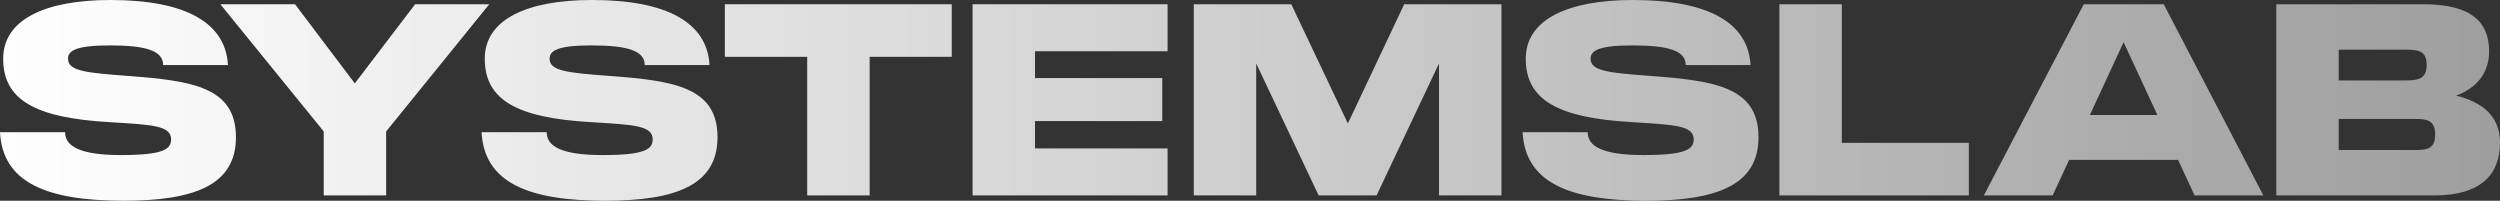 <?xml version="1.0" encoding="utf-8"?>
<svg xmlns="http://www.w3.org/2000/svg" fill="none" height="100%" overflow="visible" preserveAspectRatio="none" style="display: block;" viewBox="0 0 274 22" width="100%">
<rect x="0" y="0" width="274" height="22" fill="#333333" stroke="none"/>
<g id="SYSTEMSLAB">
<path d="M13.541 22C5.125 22 0.291 20.021 0 14.492H7.134C7.134 16.005 8.707 16.995 13.25 16.995C17.909 16.995 18.753 16.355 18.753 15.278C18.753 13.736 16.628 13.677 11.998 13.386C3.786 12.921 0.349 10.913 0.349 6.431C0.349 2.153 4.921 0 12.114 0C20.326 0 24.723 2.474 24.985 7.13H17.88C17.88 5.558 15.987 4.976 12.056 4.976C8.328 4.976 7.455 5.558 7.455 6.431C7.455 7.799 9.435 7.974 14.036 8.323C21.141 8.847 25.859 9.574 25.859 15.045C25.859 20.312 21.258 22 13.541 22Z" fill="url(#paint0_linear_0_900)"/>
<path d="M35.48 21.418V14.405L24.152 0.466H32.335L38.887 9.138L45.497 0.466H53.622L42.323 14.405V21.418H35.48Z" fill="url(#paint1_linear_0_900)"/>
<path d="M66.322 22C57.906 22 53.072 20.021 52.781 14.492H59.916C59.916 16.005 61.488 16.995 66.031 16.995C70.69 16.995 71.534 16.355 71.534 15.278C71.534 13.736 69.409 13.677 64.779 13.386C56.567 12.921 53.131 10.913 53.131 6.431C53.131 2.153 57.703 0 64.895 0C73.107 0 77.504 2.474 77.766 7.13H70.661C70.661 5.558 68.768 4.976 64.837 4.976C61.109 4.976 60.236 5.558 60.236 6.431C60.236 7.799 62.216 7.974 66.817 8.323C73.922 8.847 78.64 9.574 78.64 15.045C78.64 20.312 74.039 22 66.322 22Z" fill="url(#paint2_linear_0_900)"/>
<path d="M79.443 6.228V0.466H104.311V6.228H95.313V21.418H88.47V6.228H79.443Z" fill="url(#paint3_linear_0_900)"/>
<path d="M106.594 21.418V0.466H127.968V5.616H113.437V8.556H127.385V13.27H113.437V16.267H127.968V21.418H106.594Z" fill="url(#paint4_linear_0_900)"/>
<path d="M130.837 21.418V0.466H141.524L147.727 13.532L153.9 0.466H164.558V21.418H157.715V6.955L150.872 21.418H144.524L137.68 6.955V21.418H130.837Z" fill="url(#paint5_linear_0_900)"/>
<path d="M180.416 22C172 22 167.166 20.021 166.875 14.492H174.009C174.009 16.005 175.582 16.995 180.124 16.995C184.784 16.995 185.628 16.355 185.628 15.278C185.628 13.736 183.502 13.677 178.872 13.386C170.66 12.921 167.224 10.913 167.224 6.431C167.224 2.153 171.796 0 178.989 0C187.201 0 191.598 2.474 191.86 7.13H184.755C184.755 5.558 182.862 4.976 178.931 4.976C175.203 4.976 174.33 5.558 174.33 6.431C174.33 7.799 176.31 7.974 180.911 8.323C188.016 8.847 192.733 9.574 192.733 15.045C192.733 20.312 188.133 22 180.416 22Z" fill="url(#paint6_linear_0_900)"/>
<path d="M195.022 21.418V0.466H201.865V15.656H215.784V21.418H195.022Z" fill="url(#paint7_linear_0_900)"/>
<path d="M217.431 21.418L228.38 0.466H237.145L248.065 21.418H240.523L238.718 17.518H226.779L224.973 21.418H217.431ZM229.05 12.601H236.447L232.748 4.627L229.05 12.601Z" fill="url(#paint8_linear_0_900)"/>
<path d="M249.481 21.418V0.466H265.643C271.059 0.466 272.806 2.59 272.806 5.616C272.806 8.119 271.321 9.69 269.195 10.476C271.845 11.146 274 12.571 274 15.627C274 19.061 271.962 21.418 266.836 21.418H249.481ZM256.324 16.442H264.652C265.905 16.442 266.895 16.384 266.895 14.725C266.895 13.095 265.846 13.037 264.652 13.037H256.324V16.442ZM256.324 8.817H263.488C264.915 8.817 265.963 8.73 265.963 7.13C265.963 5.5 264.973 5.442 263.488 5.442H256.324V8.817Z" fill="url(#paint9_linear_0_900)"/>
</g>
<defs>
<linearGradient gradientUnits="userSpaceOnUse" id="paint0_linear_0_900" x1="-1.398" x2="276.213" y1="10.748" y2="10.748">
<stop stop-color="white"/>
<stop offset="1" stop-color="white" stop-opacity="0.52"/>
</linearGradient>
<linearGradient gradientUnits="userSpaceOnUse" id="paint1_linear_0_900" x1="-1.398" x2="276.213" y1="10.748" y2="10.748">
<stop stop-color="white"/>
<stop offset="1" stop-color="white" stop-opacity="0.52"/>
</linearGradient>
<linearGradient gradientUnits="userSpaceOnUse" id="paint2_linear_0_900" x1="-1.398" x2="276.213" y1="10.748" y2="10.748">
<stop stop-color="white"/>
<stop offset="1" stop-color="white" stop-opacity="0.52"/>
</linearGradient>
<linearGradient gradientUnits="userSpaceOnUse" id="paint3_linear_0_900" x1="-1.398" x2="276.213" y1="10.748" y2="10.748">
<stop stop-color="white"/>
<stop offset="1" stop-color="white" stop-opacity="0.52"/>
</linearGradient>
<linearGradient gradientUnits="userSpaceOnUse" id="paint4_linear_0_900" x1="-1.398" x2="276.213" y1="10.748" y2="10.748">
<stop stop-color="white"/>
<stop offset="1" stop-color="white" stop-opacity="0.52"/>
</linearGradient>
<linearGradient gradientUnits="userSpaceOnUse" id="paint5_linear_0_900" x1="-1.398" x2="276.213" y1="10.748" y2="10.748">
<stop stop-color="white"/>
<stop offset="1" stop-color="white" stop-opacity="0.52"/>
</linearGradient>
<linearGradient gradientUnits="userSpaceOnUse" id="paint6_linear_0_900" x1="-1.398" x2="276.213" y1="10.748" y2="10.748">
<stop stop-color="white"/>
<stop offset="1" stop-color="white" stop-opacity="0.52"/>
</linearGradient>
<linearGradient gradientUnits="userSpaceOnUse" id="paint7_linear_0_900" x1="-1.398" x2="276.213" y1="10.748" y2="10.748">
<stop stop-color="white"/>
<stop offset="1" stop-color="white" stop-opacity="0.52"/>
</linearGradient>
<linearGradient gradientUnits="userSpaceOnUse" id="paint8_linear_0_900" x1="-1.398" x2="276.213" y1="10.748" y2="10.748">
<stop stop-color="white"/>
<stop offset="1" stop-color="white" stop-opacity="0.52"/>
</linearGradient>
<linearGradient gradientUnits="userSpaceOnUse" id="paint9_linear_0_900" x1="-1.398" x2="276.213" y1="10.748" y2="10.748">
<stop stop-color="white"/>
<stop offset="1" stop-color="white" stop-opacity="0.52"/>
</linearGradient>
</defs>
</svg>